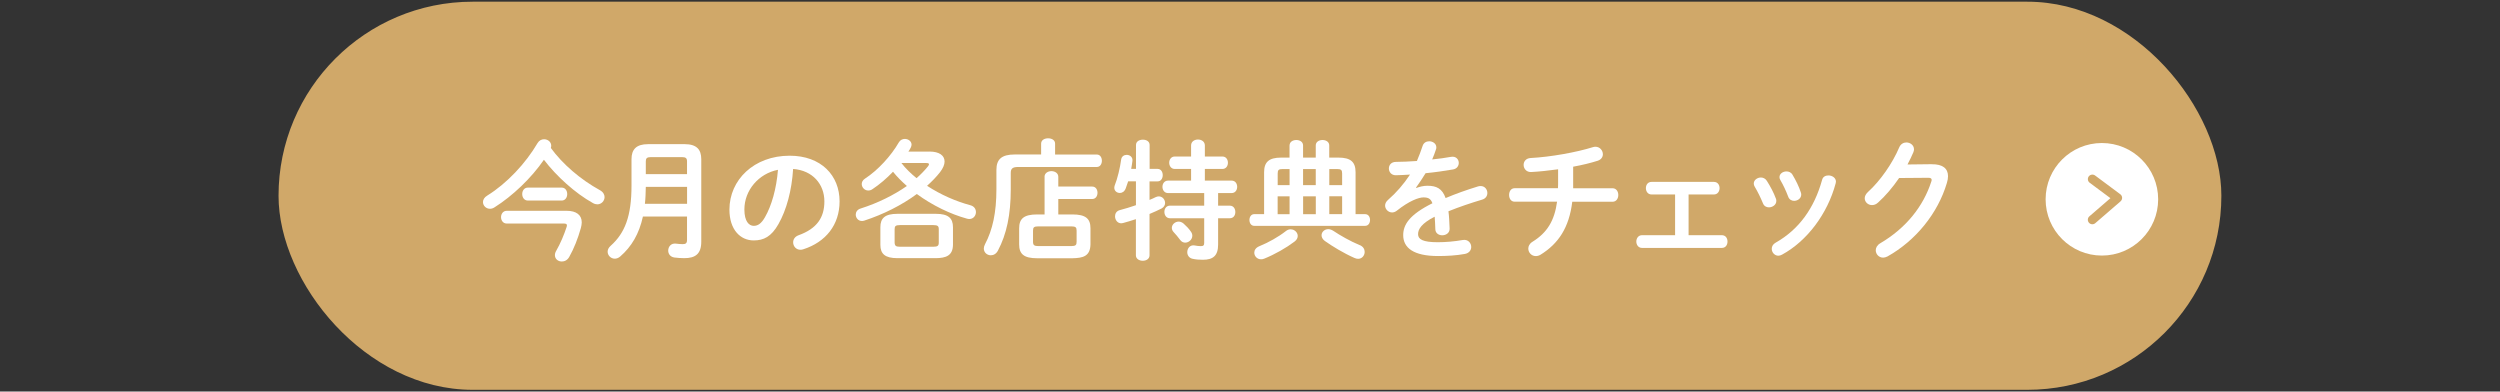 <?xml version="1.0" encoding="UTF-8"?>
<svg id="b" data-name="レイヤー_2" xmlns="http://www.w3.org/2000/svg" xmlns:xlink="http://www.w3.org/1999/xlink" viewBox="0 0 530 83">
  <rect x="0" y="0" width="530" height="83" fill="#333333" stroke="none"/>
  <defs>
    <clipPath id="d">
      <rect width="530" height="83" style="fill: none;"/>
    </clipPath>
  </defs>
  <g id="c" data-name="mobilelogo">
    <g style="clip-path: url(#d);">
      <rect x="59.05" y=".36" width="411.88" height="82.28" rx="41.14" ry="41.14" style="fill: #d0a869;"/>
      <path d="M433.67,42.25c0,6.59,5.34,11.93,11.93,11.93s11.93-5.34,11.93-11.93-5.34-11.93-11.93-11.93-11.93,5.34-11.93,11.93ZM444.14,37.19l5.36,3.99c.23.17.38.44.39.73,0,.01,0,.02,0,.04,0,.28-.12.54-.33.73l-5.36,4.63c-.4.35-1.01.3-1.35-.1-.34-.4-.3-1.01.1-1.35l4.46-3.85-4.4-3.27c-.42-.31-.51-.91-.2-1.34.32-.42.92-.51,1.34-.2Z" style="fill: #fff;"/>
      <g>
        <path d="M127.18,40.32c.69.38.99.93.99,1.46,0,.8-.66,1.54-1.54,1.54-.27,0-.6-.08-.93-.27-3.77-2.09-7.75-5.72-10.39-9.18-2.67,3.9-6.68,7.7-10.48,10.09-.33.22-.66.3-.96.3-.83,0-1.48-.66-1.48-1.43,0-.47.27-.99.91-1.37,4.15-2.56,8.14-6.82,10.67-11.14.33-.55.85-.8,1.38-.8.77,0,1.51.55,1.51,1.38,0,.14-.03.3-.08.47,2.45,3.38,6.27,6.68,10.42,8.96ZM120.14,44.69c2.03,0,3.19.88,3.19,2.45,0,.39-.08.77-.19,1.21-.63,2.25-1.46,4.34-2.47,6.13-.39.69-.99.96-1.57.96-.77,0-1.46-.52-1.46-1.35,0-.27.08-.6.3-.96.88-1.54,1.62-3.3,2.2-5.06.03-.11.05-.22.05-.3,0-.27-.22-.38-.66-.38h-12.1c-.8,0-1.21-.69-1.21-1.35s.41-1.35,1.21-1.35h12.7ZM111.92,42.52c-.8,0-1.21-.69-1.21-1.38s.41-1.37,1.21-1.37h7.15c.8,0,1.18.69,1.18,1.37s-.39,1.38-1.18,1.38h-7.15Z" style="fill: #fff;"/>
        <path d="M145.15,30.56c2.5,0,3.52,1.1,3.52,3.19v17.49c0,2.58-1.24,3.49-3.6,3.49-.71,0-1.51-.06-2.12-.14-.88-.14-1.29-.8-1.29-1.46,0-.82.6-1.62,1.65-1.48.44.05.99.11,1.4.11.66,0,.94-.19.94-.91v-4.95h-9.35c-.8,3.66-2.39,6.38-4.84,8.5-.36.3-.74.44-1.13.44-.83,0-1.51-.69-1.51-1.48,0-.41.19-.85.63-1.24,3.05-2.72,4.43-6.32,4.43-12.76v-5.61c0-2.09,1.02-3.19,3.52-3.19h7.75ZM145.65,39.61h-8.74c-.03,1.21-.05,2.39-.19,3.6h8.94v-3.6ZM137.95,33.31c-.82,0-1.04.27-1.04.91v2.69h8.74v-2.69c0-.66-.25-.91-1.04-.91h-6.65Z" style="fill: #fff;"/>
        <path d="M154.64,44.42c0-6.27,5.2-11.41,12.76-11.41,6.71,0,10.59,4.21,10.59,9.68,0,4.98-2.94,8.63-7.67,10.15-.22.08-.44.11-.63.11-.94,0-1.54-.77-1.54-1.57,0-.6.33-1.21,1.15-1.51,3.9-1.4,5.47-3.77,5.47-7.18,0-3.6-2.45-6.57-6.63-6.87-.28,4.56-1.4,8.69-3.11,11.69-1.51,2.67-3.13,3.46-5.25,3.46-2.8,0-5.14-2.25-5.14-6.54ZM157.81,44.42c0,2.53.99,3.46,1.98,3.46.85,0,1.59-.44,2.39-1.84,1.4-2.45,2.42-5.99,2.75-10.04-4.1.8-7.12,4.34-7.12,8.41Z" style="fill: #fff;"/>
        <path d="M197.06,32.13c2.09,0,3.19.85,3.19,2.12,0,.66-.33,1.43-.96,2.25-.77.99-1.71,1.95-2.75,2.89,2.89,1.9,6.13,3.3,9.18,4.12.82.22,1.18.82,1.18,1.46,0,.71-.52,1.46-1.4,1.46-.17,0-.33-.03-.52-.08-3.49-.96-7.31-2.8-10.61-5.22-3.16,2.34-7.09,4.32-11.14,5.64-.19.06-.36.08-.49.08-.83,0-1.32-.69-1.32-1.35,0-.52.3-1.07,1.02-1.29,3.71-1.18,7.07-2.86,9.82-4.78-1.07-.94-2.06-1.92-2.94-3.02-1.37,1.43-2.89,2.72-4.34,3.68-.3.22-.63.3-.91.3-.77,0-1.38-.66-1.38-1.37,0-.39.19-.83.66-1.13,2.83-1.84,5.58-4.89,7.2-7.7.3-.52.8-.74,1.27-.74.74,0,1.43.5,1.43,1.21,0,.19-.06.41-.17.63-.14.27-.3.58-.5.85h4.48ZM190.24,54.73c-2.61,0-3.6-.91-3.6-2.83v-3.74c0-1.92.99-2.83,3.6-2.83h8.19c2.58,0,3.6.91,3.6,2.83v3.74c-.03,2.34-1.54,2.8-3.6,2.83h-8.19ZM197.86,52.31c.94,0,1.16-.22,1.16-.88v-2.83c0-.66-.22-.88-1.16-.88h-7.07c-.93,0-1.13.22-1.13.88v2.83c.03.82.41.85,1.13.88h7.07ZM191.09,34.55c.93,1.21,2.03,2.25,3.22,3.22.91-.8,1.73-1.65,2.42-2.5.14-.19.22-.33.22-.44,0-.19-.19-.27-.63-.27h-5.22Z" style="fill: #fff;"/>
        <path d="M220.72,30.45c0-.77.74-1.13,1.48-1.13s1.48.36,1.48,1.13v2.31h8.85c.71,0,1.07.66,1.07,1.32s-.36,1.32-1.07,1.32h-16.66c-1.24,0-1.59.36-1.59,1.29v3.49c0,5.33-.88,9.49-2.72,12.95-.36.69-.93.99-1.51.99-.77,0-1.48-.58-1.48-1.43,0-.27.08-.58.25-.91,1.62-3.05,2.42-6.74,2.42-11.66v-4.1c0-2.25,1.1-3.27,3.9-3.27h5.58v-2.31ZM221.44,37.49c0-.8.74-1.21,1.46-1.21s1.46.41,1.46,1.21v2.06h7.18c.77,0,1.13.66,1.13,1.32s-.36,1.32-1.13,1.32h-7.18v3.27h3c2.83,0,3.82.91,3.82,2.94v3.41c-.06,2.53-1.59,2.89-3.82,2.94h-7.48c-2.83,0-3.82-.91-3.82-2.94v-3.41c0-2.03.99-2.94,3.82-2.94h1.57v-7.97ZM227.08,52.17c.96,0,1.16-.22,1.16-.91v-2.36c0-.69-.19-.91-1.16-.91h-6.93c-.96,0-1.15.22-1.15.91v2.36c0,.85.41.88,1.15.91h6.93Z" style="fill: #fff;"/>
        <path d="M245.43,35.81c.71,0,1.07.66,1.07,1.32s-.36,1.32-1.07,1.32h-1.73v3.93c.47-.19.91-.38,1.29-.58.25-.11.47-.17.66-.17.8,0,1.35.69,1.35,1.4,0,.44-.22.88-.77,1.18-.77.39-1.62.77-2.53,1.15v8.77c0,.77-.71,1.15-1.43,1.15s-1.46-.38-1.46-1.15v-7.67c-.99.33-1.92.6-2.72.82-.14.03-.27.06-.38.06-.82,0-1.32-.74-1.32-1.48,0-.58.3-1.13,1.02-1.32,1.04-.27,2.23-.63,3.41-1.04v-5.06h-1.65c-.17.55-.36,1.07-.52,1.51-.27.69-.77.96-1.24.96-.63,0-1.18-.44-1.18-1.1,0-.14.03-.3.08-.47.6-1.48,1.15-3.79,1.38-5.55.11-.66.63-.96,1.18-.96.63,0,1.29.44,1.21,1.26-.06.55-.17,1.13-.27,1.71h1.02v-5.06c0-.77.72-1.13,1.46-1.13s1.43.36,1.43,1.13v5.06h1.73ZM261.1,38.29c.8,0,1.18.66,1.18,1.32s-.39,1.32-1.18,1.32h-2.86v2.67h2.47c.8,0,1.18.66,1.18,1.35s-.38,1.32-1.18,1.32h-2.47v5.58c0,2.36-1.07,3.22-3.22,3.22-.82,0-1.54-.05-2.25-.22-.71-.17-1.07-.77-1.07-1.38,0-.82.58-1.62,1.59-1.43.41.08.8.14,1.29.14.52,0,.71-.16.71-.69v-5.22h-7.26c-.77,0-1.18-.66-1.18-1.35s.41-1.32,1.18-1.32h7.26v-2.67h-7.67c-.77,0-1.18-.66-1.18-1.32s.41-1.32,1.18-1.32h4.89v-2.47h-3.46c-.77,0-1.18-.66-1.18-1.32s.41-1.32,1.18-1.32h3.46v-2.34c0-.85.74-1.26,1.46-1.26s1.46.41,1.46,1.26v2.34h3.71c.8,0,1.18.66,1.18,1.32s-.38,1.32-1.18,1.32h-3.71v2.47h5.66ZM252.5,49.15c.19.27.27.55.27.83,0,.8-.74,1.46-1.51,1.46-.38,0-.77-.17-1.07-.58-.47-.63-.88-1.13-1.4-1.68-.25-.27-.36-.58-.36-.88,0-.69.66-1.32,1.46-1.32.33,0,.69.14,1.02.41.58.52,1.13,1.07,1.59,1.76Z" style="fill: #fff;"/>
        <path d="M273.39,30.83c0-.77.71-1.15,1.43-1.15s1.43.38,1.43,1.15v2.58h2.69v-2.58c0-.77.71-1.15,1.43-1.15s1.43.38,1.43,1.15v2.58h1.95c2.61,0,3.63.94,3.63,3.11v8.88h2.03c.69,0,1.04.6,1.04,1.24s-.36,1.24-1.04,1.24h-23.51c-.69,0-1.02-.63-1.02-1.24s.33-1.24,1.02-1.24h2.09v-8.88c0-2.17,1.02-3.11,3.63-3.11h1.76v-2.58ZM273.64,48.62c.8,0,1.48.66,1.48,1.4,0,.38-.19.83-.66,1.18-1.73,1.32-4.18,2.72-6.43,3.63-.25.11-.47.14-.69.14-.85,0-1.43-.69-1.43-1.4,0-.52.3-1.04,1.02-1.35,2.01-.82,4.12-2.01,5.66-3.22.33-.28.71-.39,1.04-.39ZM273.39,39.25v-3.41h-1.48c-.82,0-1.04.19-1.04.94v2.47h2.53ZM270.86,45.41h2.53v-3.79h-2.53v3.79ZM276.25,39.25h2.69v-3.41h-2.69v3.41ZM278.95,45.41v-3.79h-2.69v3.79h2.69ZM288.32,51.98c.72.33.99.88.99,1.43,0,.74-.55,1.46-1.38,1.46-.25,0-.52-.06-.8-.19-2.25-.99-4.73-2.5-6.27-3.6-.5-.38-.69-.8-.69-1.21,0-.69.63-1.29,1.43-1.29.3,0,.66.11,1.02.33,1.48.99,3.66,2.25,5.69,3.08ZM281.81,39.25h2.72v-2.47c0-.74-.22-.94-1.04-.94h-1.68v3.41ZM281.81,41.61v3.79h2.72v-3.79h-2.72Z" style="fill: #fff;"/>
        <path d="M300.26,39.85c.72-.27,1.51-.47,2.36-.47,1.9,0,3.13.58,3.85,2.61,2.15-.91,4.45-1.73,6.87-2.47.19-.06.39-.08.55-.08.91,0,1.43.74,1.43,1.48,0,.58-.33,1.18-1.1,1.4-2.39.71-4.84,1.54-7.15,2.47.14,1.02.19,2.23.25,3.66.03.94-.77,1.43-1.57,1.43-.71,0-1.43-.41-1.46-1.27-.03-1.04-.08-1.92-.14-2.67-2.86,1.46-3.52,2.69-3.52,3.71,0,1.07.99,1.7,4.15,1.7,1.73,0,3.55-.16,5.33-.47,1.1-.19,1.79.63,1.79,1.48,0,.66-.44,1.32-1.38,1.48-1.79.33-3.82.44-5.64.44-5.2,0-7.4-1.73-7.4-4.43,0-2.2,1.29-4.32,6.19-6.76-.36-1.02-.94-1.24-1.92-1.24s-3.02.74-5.64,2.83c-.33.25-.66.36-.99.36-.8,0-1.48-.69-1.48-1.46,0-.41.19-.82.63-1.21,1.73-1.51,3.3-3.3,4.65-5.36-1.07.08-2.06.11-2.97.14-.99.03-1.51-.71-1.51-1.43s.49-1.4,1.51-1.4c1.29,0,2.83-.08,4.43-.19.47-1.1.88-2.17,1.21-3.19.22-.69.8-.99,1.4-.99.77,0,1.51.5,1.51,1.27,0,.14,0,.27-.06.41-.25.77-.52,1.48-.82,2.17,1.43-.14,2.8-.33,3.99-.55,1.07-.19,1.65.55,1.65,1.29,0,.6-.38,1.24-1.21,1.38-1.73.3-3.79.6-5.83.8-.69,1.13-1.38,2.17-2.03,3.05l.05.05Z" style="fill: #fff;"/>
        <path d="M333.51,39.28v.63h8.36c.8,0,1.21.71,1.21,1.43s-.41,1.43-1.21,1.43h-8.55c-.66,5.5-2.94,8.88-6.71,11.22-.36.22-.71.3-1.02.3-.93,0-1.59-.77-1.59-1.6,0-.49.25-1.04.88-1.43,3.08-1.9,4.67-4.43,5.22-8.5h-8.99c-.8,0-1.18-.71-1.18-1.43s.38-1.43,1.18-1.43h9.18c.03-.27.03-.55.03-.85v-3.16c-1.98.27-3.96.49-5.69.58-1.04.06-1.62-.74-1.62-1.51,0-.71.47-1.4,1.48-1.46,4.23-.22,9.73-1.21,13.23-2.31.19-.06.36-.08.52-.08.94,0,1.57.8,1.57,1.59,0,.55-.33,1.13-1.1,1.38-1.48.47-3.27.91-5.2,1.26v3.93Z" style="fill: #fff;"/>
        <path d="M357.98,49.86h7.04c.83,0,1.21.66,1.21,1.35s-.38,1.35-1.21,1.35h-16.91c-.8,0-1.21-.69-1.21-1.35s.41-1.35,1.21-1.35h7.01v-8.63h-4.98c-.8,0-1.21-.66-1.21-1.35s.41-1.32,1.21-1.32h13.2c.82,0,1.21.66,1.21,1.32s-.39,1.35-1.21,1.35h-5.36v8.63Z" style="fill: #fff;"/>
        <path d="M376.5,42.11c.06.17.08.33.08.5,0,.8-.8,1.35-1.57,1.35-.52,0-1.02-.25-1.26-.85-.5-1.21-1.13-2.5-1.76-3.55-.14-.22-.19-.44-.19-.66,0-.72.74-1.27,1.51-1.27.47,0,.96.22,1.26.71.72,1.13,1.46,2.5,1.92,3.77ZM387.63,37.19c.77,0,1.59.5,1.59,1.32,0,.11-.03.22-.06.36-1.73,6.49-6.1,12.26-11.38,15.12-.27.14-.52.22-.77.22-.8,0-1.4-.71-1.4-1.46,0-.5.25-.99.85-1.32,4.92-2.78,8.17-7.31,9.82-13.28.17-.69.74-.96,1.35-.96ZM381.78,40.79c.06.17.08.33.08.47,0,.8-.77,1.32-1.51,1.32-.52,0-1.04-.27-1.26-.91-.47-1.24-1.04-2.45-1.65-3.49-.14-.22-.19-.44-.19-.63,0-.71.71-1.21,1.48-1.21.49,0,.99.19,1.29.72.69,1.15,1.35,2.47,1.76,3.74Z" style="fill: #fff;"/>
        <path d="M409.54,34.82c2.28-.03,3.44.88,3.44,2.53,0,.44-.08.94-.25,1.46-1.9,6.41-6.6,12.21-12.59,15.56-.33.16-.63.25-.91.25-.91,0-1.57-.74-1.57-1.57,0-.52.3-1.1.96-1.48,5.47-3.22,9.13-7.84,10.81-13.06.06-.14.08-.27.08-.38,0-.3-.22-.44-.74-.44l-6.16.05c-1.35,1.98-2.92,3.82-4.48,5.22-.41.38-.85.52-1.27.52-.82,0-1.54-.63-1.54-1.46,0-.41.22-.88.69-1.32,2.61-2.36,5.2-6.08,6.63-9.46.3-.71.91-1.04,1.51-1.04.82,0,1.62.58,1.62,1.46,0,.19-.05.41-.14.63-.36.85-.77,1.7-1.24,2.58l5.14-.06Z" style="fill: #fff;"/>
      </g>
    </g>
  </g>
</svg>